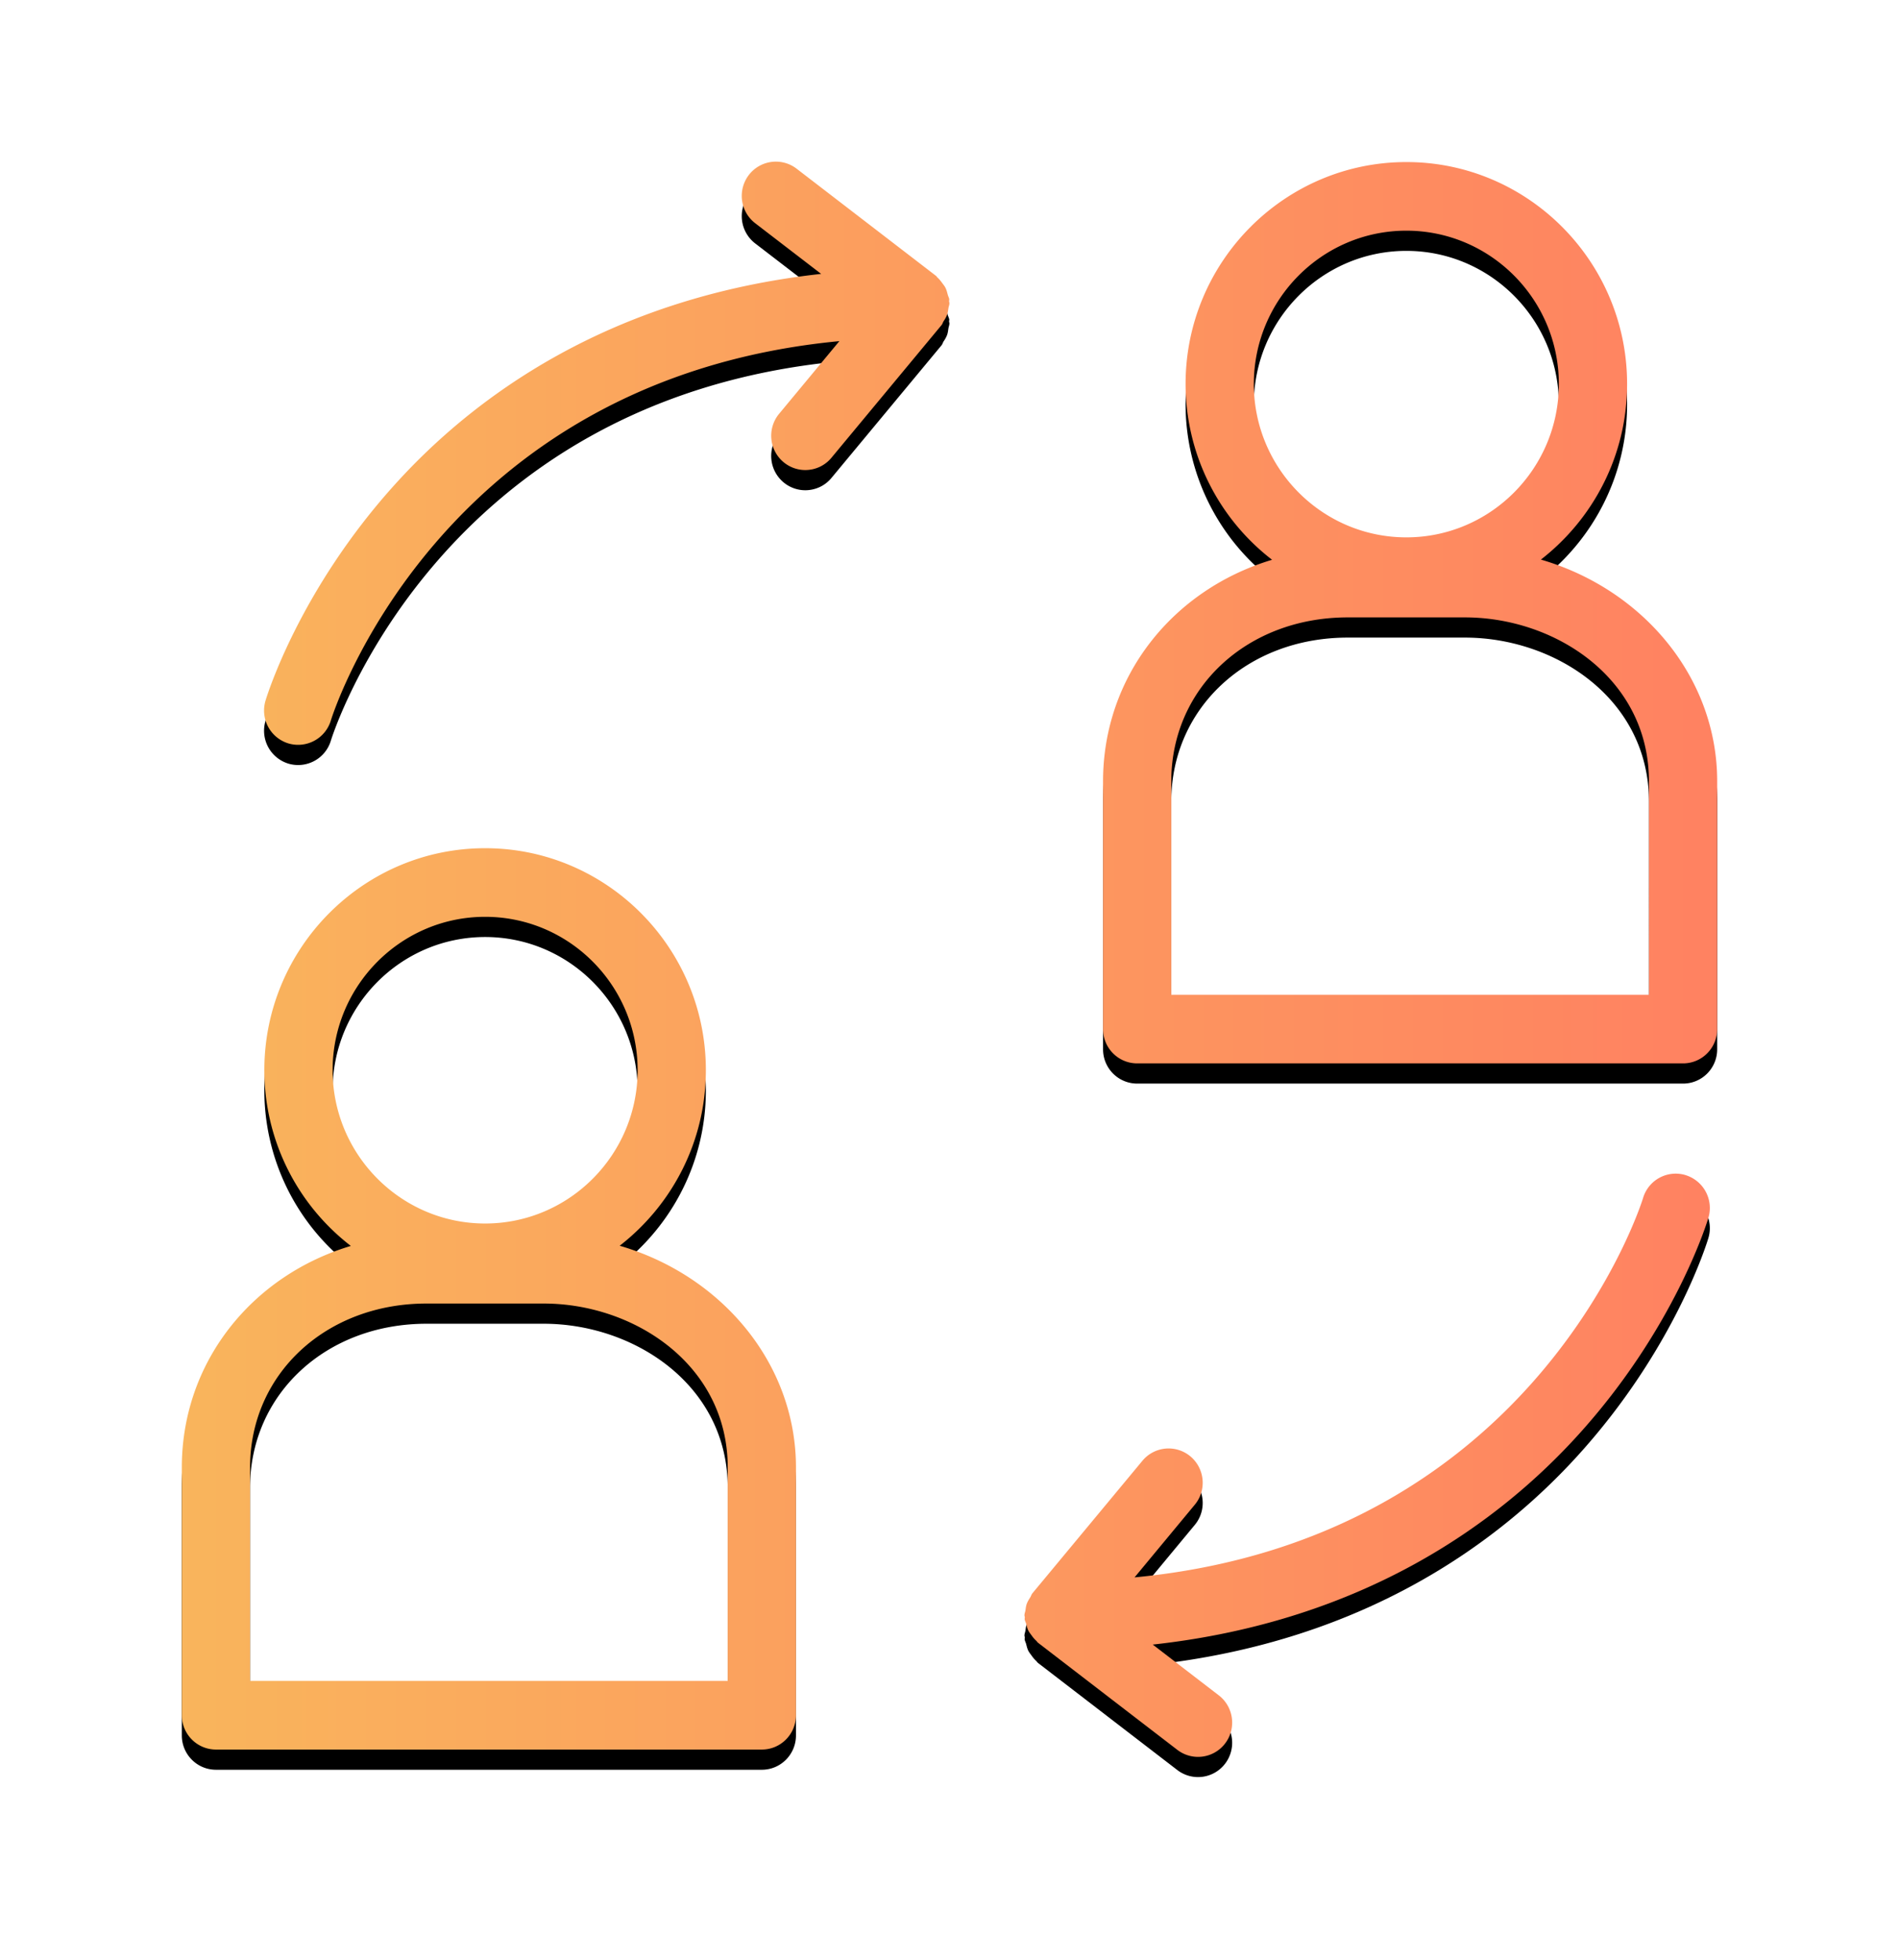 <svg xmlns="http://www.w3.org/2000/svg" xmlns:xlink="http://www.w3.org/1999/xlink" width="94" height="97" viewBox="0 0 94 97">
    <defs>
        <linearGradient id="c" x1="0%" y1="100.664%" y2="100.664%">
            <stop offset="0%" stop-color="#F9B55C"/>
            <stop offset="100%" stop-color="#FF8161"/>
        </linearGradient>
        <path id="b" d="M27.022 75.195V64.63c0-5.078-4.63-8.113-9.11-8.113h-5.798c-4.98 0-8.736 3.488-8.736 8.113v10.565h23.644zM15.014 37.377c-4.163 0-7.55 3.405-7.55 7.59 0 4.186 3.387 7.589 7.55 7.589 4.162 0 7.548-3.403 7.548-7.589 0-4.185-3.386-7.59-7.548-7.59zm6.66 16.28C26.727 55.131 30.4 59.49 30.4 64.63v12.263c0 .938-.755 1.699-1.689 1.699H1.69C.755 78.592 0 77.83 0 76.893V64.63c0-5.206 3.464-9.495 8.367-10.964a10.98 10.98 0 0 1-4.282-8.699c0-6.058 4.902-10.986 10.93-10.986 6.023 0 10.925 4.928 10.925 10.986 0 3.536-1.677 6.679-4.266 8.69zm50.948-12.422V30.67c0-5.079-4.63-8.113-9.11-8.113h-5.798c-4.98 0-8.736 3.488-8.736 8.113v10.565h23.644zM60.614 3.417c-4.163 0-7.55 3.405-7.55 7.59 0 4.186 3.387 7.589 7.55 7.589 4.162 0 7.548-3.403 7.548-7.589 0-4.185-3.386-7.59-7.548-7.59zm6.66 16.279C72.327 21.17 76 25.53 76 30.67v12.263c0 .938-.755 1.698-1.689 1.698H47.29c-.934 0-1.689-.76-1.689-1.698V30.67c0-5.206 3.464-9.495 8.367-10.964a10.98 10.98 0 0 1-4.282-8.699c0-6.058 4.902-10.986 10.93-10.986 6.023 0 10.925 4.928 10.925 10.986 0 3.535-1.677 6.678-4.266 8.689zM37.884 7.572a1.506 1.506 0 0 1-.176.324c-.039.065-.056.138-.103.195l-5.447 6.563c-.332.403-.812.61-1.297.61-.381 0-.765-.13-1.08-.394a1.703 1.703 0 0 1-.215-2.39l2.983-3.596c-19.907 1.9-25.118 18.592-25.17 18.77a1.693 1.693 0 0 1-2.103 1.141 1.702 1.702 0 0 1-1.134-2.114c.067-.22 1.665-5.472 6.438-10.738 3.855-4.257 10.515-9.229 21.067-10.387l-3.268-2.51a1.706 1.706 0 0 1-.316-2.38A1.685 1.685 0 0 1 30.43.348l6.904 5.307c.029.022.042.058.07.081.092.082.163.173.234.272.062.081.125.158.169.251.05.102.076.213.106.325.019.08.064.149.075.23.001.033-.01.065-.009.097.002.033.017.06.017.094 0 .086-.035.161-.049.246-.017.109-.027.216-.064.32zM74.43 50.16a1.7 1.7 0 0 1 1.135 2.114c-.066.22-1.664 5.47-6.438 10.738-3.856 4.257-10.513 9.227-21.066 10.385l3.267 2.511c.741.57.883 1.634.317 2.38a1.684 1.684 0 0 1-2.37.317l-6.902-5.306c-.03-.023-.044-.058-.07-.082a1.554 1.554 0 0 1-.235-.27c-.061-.083-.124-.16-.17-.251-.05-.104-.075-.214-.104-.326-.02-.078-.064-.148-.074-.231-.004-.032.01-.063.008-.095-.002-.033-.018-.06-.018-.094 0-.086.035-.161.049-.246.016-.11.027-.217.064-.32.044-.12.108-.222.174-.325.04-.063.057-.138.104-.197l5.447-6.561a1.683 1.683 0 0 1 2.378-.218c.716.602.814 1.673.214 2.393l-2.98 3.595c19.907-1.902 25.117-18.592 25.17-18.772a1.685 1.685 0 0 1 2.1-1.14z"/>
        <filter id="a" width="136.8%" height="135.5%" x="-18.4%" y="-16.5%" filterUnits="objectBoundingBox">
            <feOffset dy="1" in="SourceAlpha" result="shadowOffsetOuter1"/>
            <feGaussianBlur in="shadowOffsetOuter1" result="shadowBlurOuter1" stdDeviation="4.5"/>
            <feColorMatrix in="shadowBlurOuter1" values="0 0 0 0 1 0 0 0 0 0.673 0 0 0 0 0.251 0 0 0 0.59 0"/>
        </filter>
    </defs>
    <g fill="none" fill-rule="evenodd" transform="translate(9 8)">
        <use fill="#000" filter="url(#a)" xlink:href="#b"/>
        <use fill="url(#c)" xlink:href="#b"/>
    </g>
</svg>
